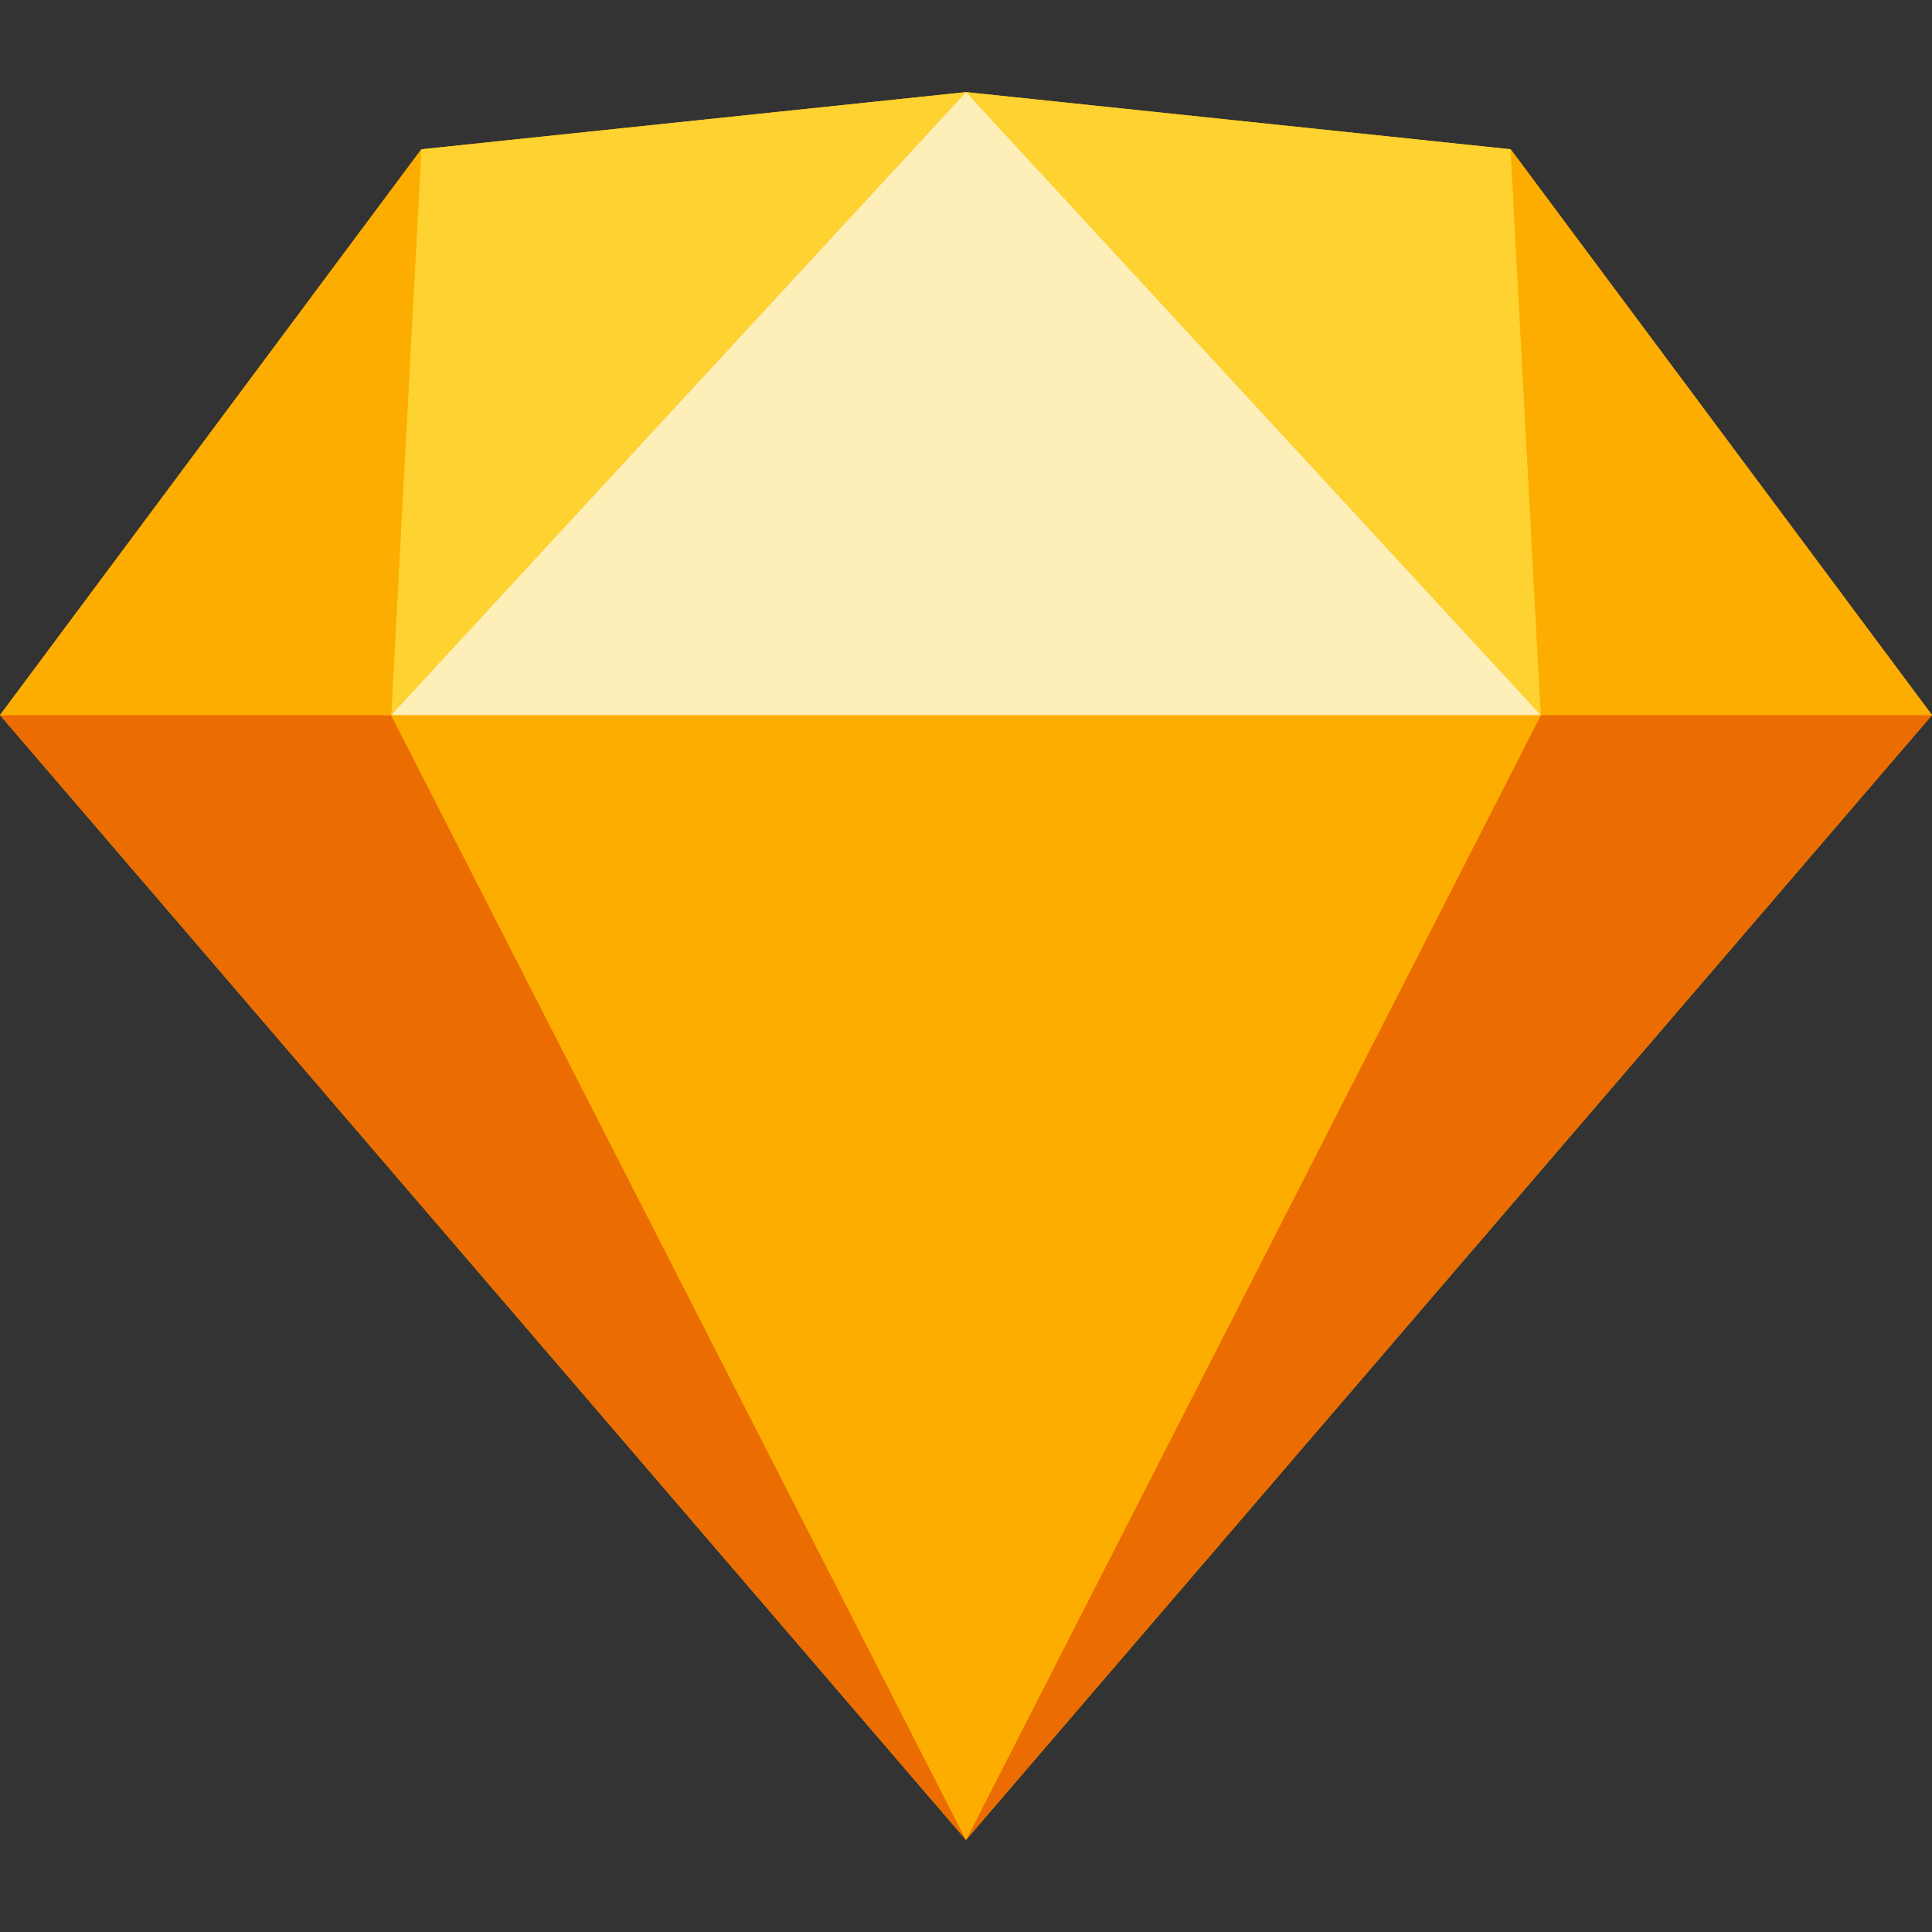 <svg xmlns="http://www.w3.org/2000/svg" xmlns:xlink="http://www.w3.org/1999/xlink" id="Layer_1" x="0px" y="0px" viewBox="0 0 512 512" style="enable-background:new 0 0 512 512;" xml:space="preserve"><rect x="0" y="0" width="512" height="512" fill="#333333" stroke="none"/><style type="text/css">	.st0{fill:#FDB300;}	.st1{fill:#EB6C00;}	.st2{fill:#FDAD00;}	.st3{fill:#FDD231;}	.st4{fill:#FEEEB7;}</style><g id="XMLID_1_">	<polygon id="XMLID_2_" class="st0" points="256,24.41 111.66,39.56 0,189.51 256,487.59 512,189.51 400.34,39.56  "></polygon>	<polygon id="XMLID_3_" class="st1" points="0,189.51 256,487.59 103.66,189.51  "></polygon>	<polygon id="XMLID_4_" class="st1" points="408.34,189.51 256,487.59 512,189.51  "></polygon>	<polygon id="XMLID_5_" class="st2" points="103.66,189.51 256,487.59 408.34,189.51  "></polygon>	<polygon id="XMLID_6_" class="st3" points="111.66,39.56 103.66,189.51 256,24.41  "></polygon>	<polygon id="XMLID_7_" class="st3" points="408.34,189.51 400.34,39.56 256,24.41  "></polygon>	<polygon id="XMLID_8_" class="st2" points="408.34,189.51 512,189.51 400.34,39.56  "></polygon>	<polygon id="XMLID_9_" class="st2" points="0,189.51 103.66,189.51 111.66,39.56  "></polygon>	<polygon id="XMLID_10_" class="st4" points="256,24.41 103.66,189.51 408.34,189.51  "></polygon></g></svg>